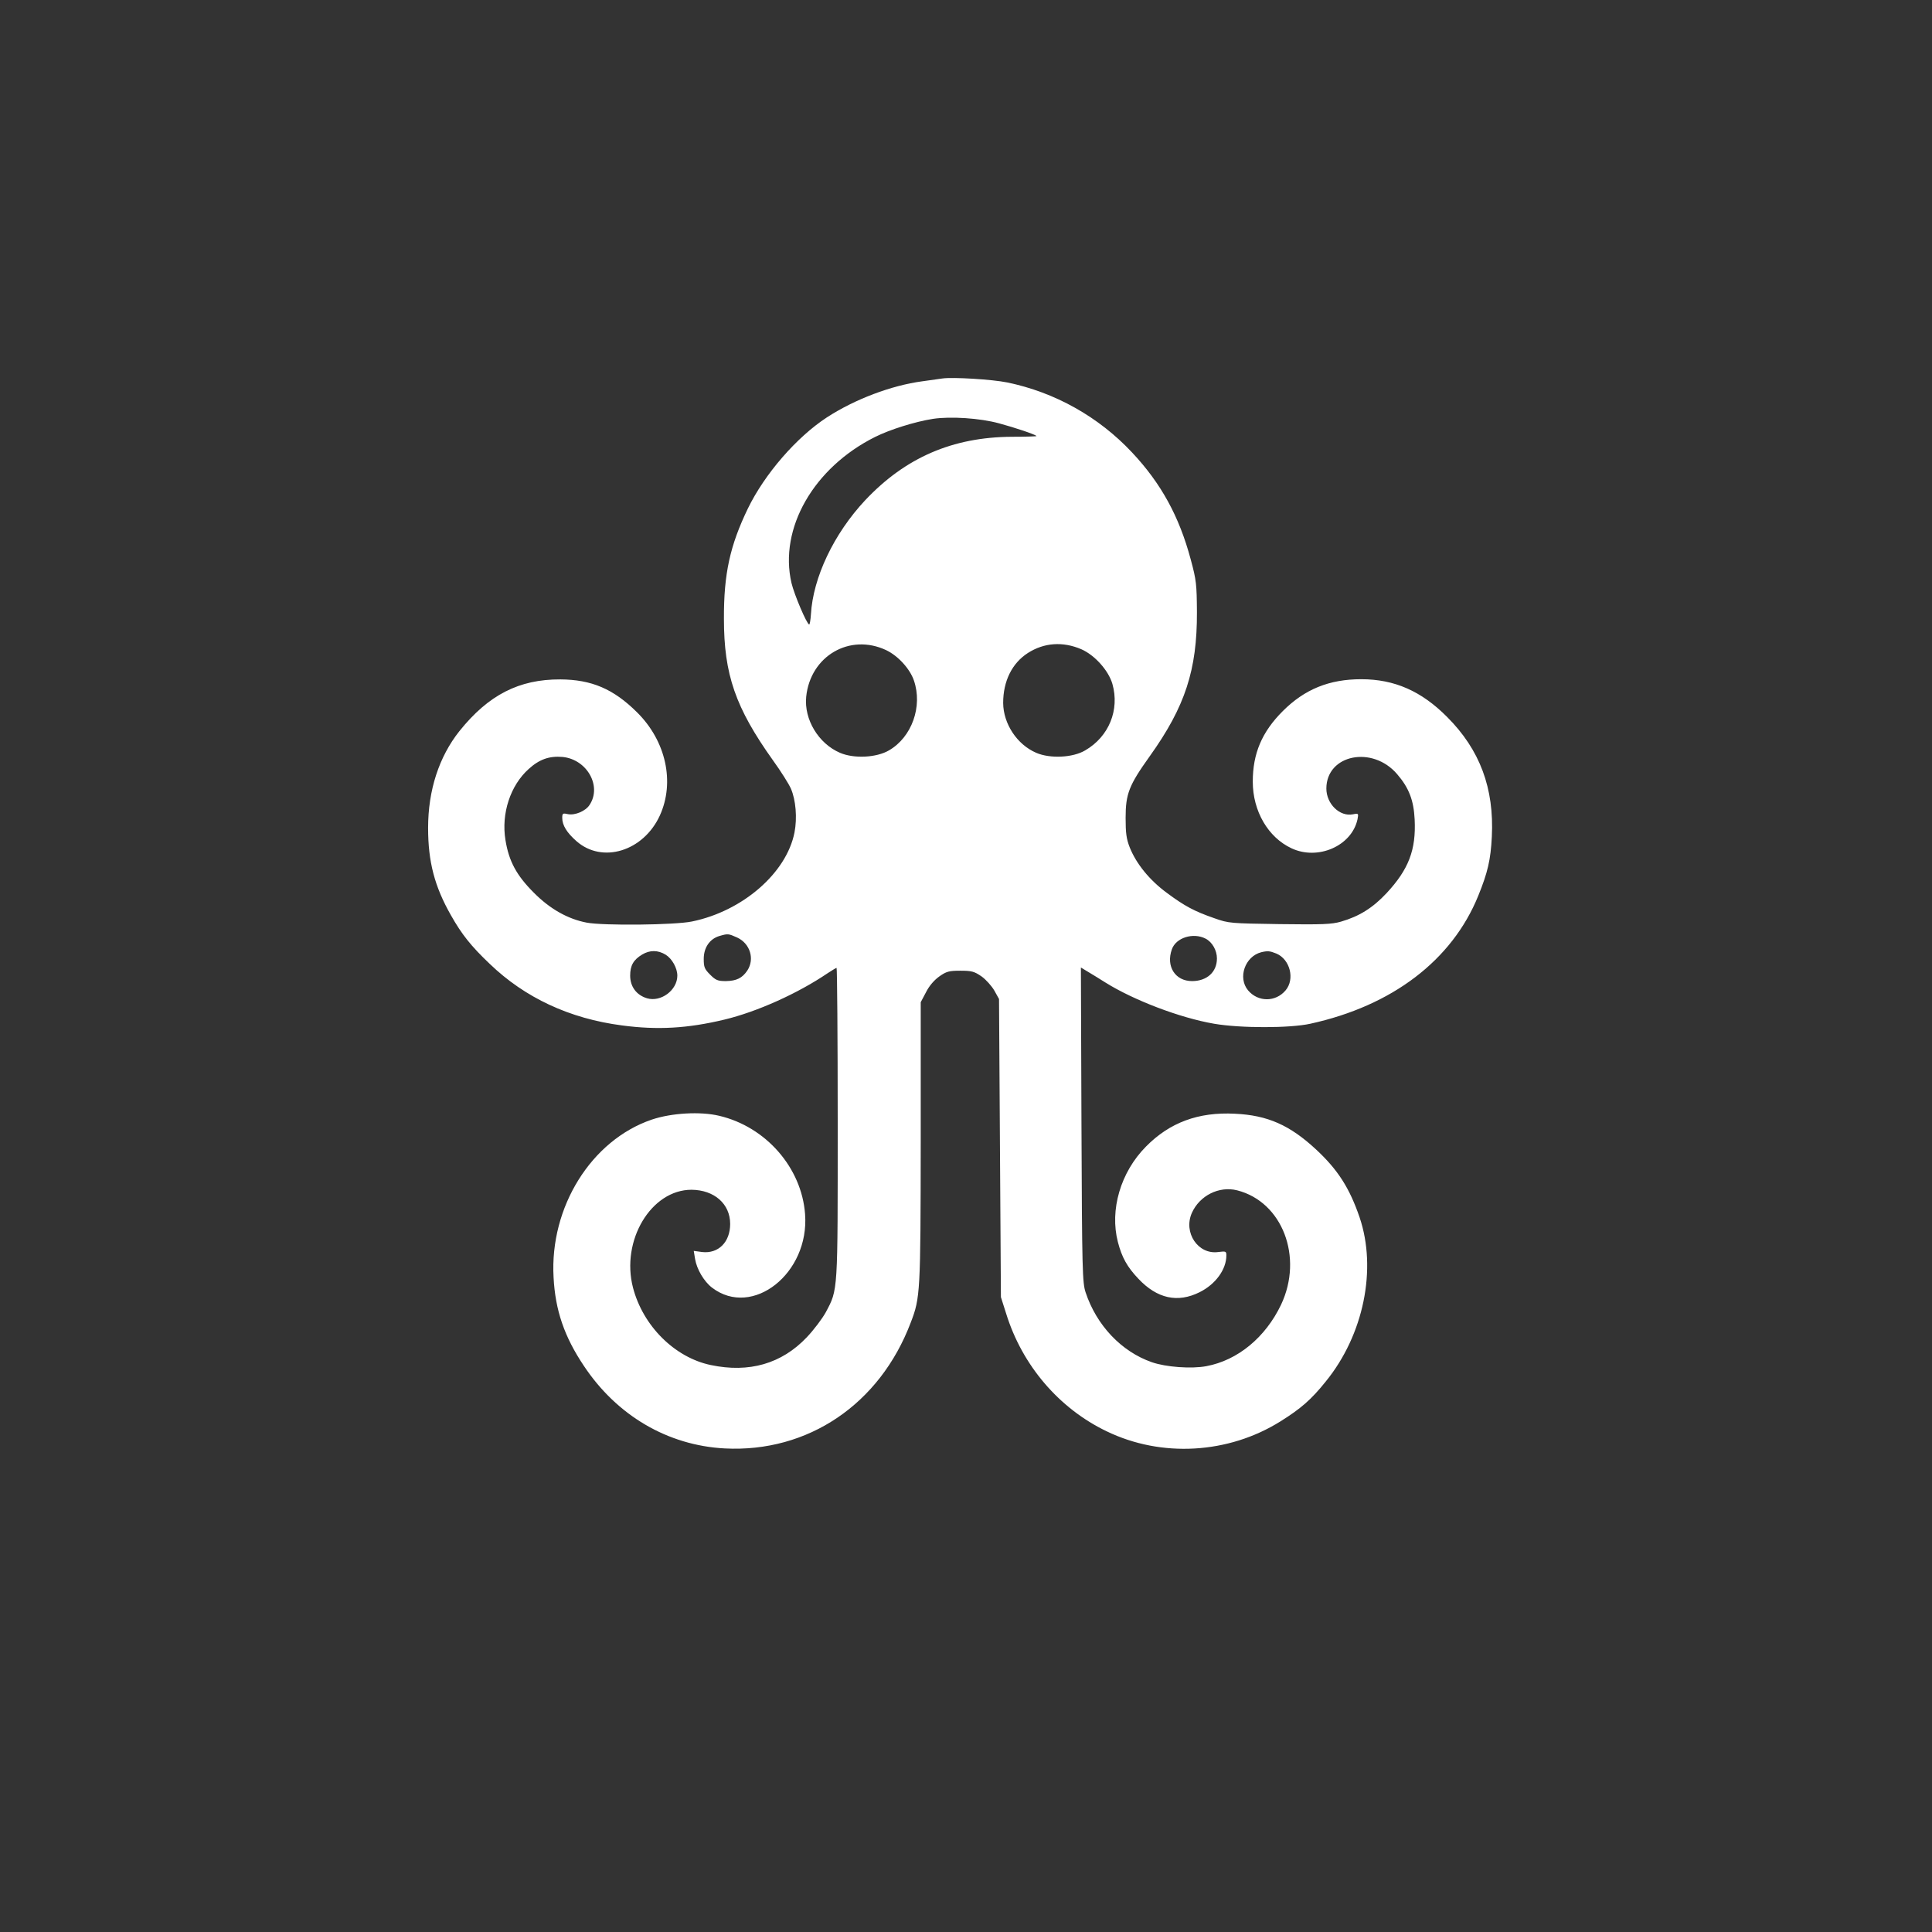 <?xml version="1.0" standalone="no"?>
<!DOCTYPE svg PUBLIC "-//W3C//DTD SVG 20010904//EN"
 "http://www.w3.org/TR/2001/REC-SVG-20010904/DTD/svg10.dtd">
<svg version="1.0" xmlns="http://www.w3.org/2000/svg"
 width="1024pt" height="1024pt" viewBox="0 0 1024 1024"
 preserveAspectRatio="xMidYMid meet">

<rect x="0" y="0" width="1024" height="1024" fill="#333333" stroke="none"/>

<g transform="translate(0,1024) scale(0.1,-0.1)"
fill="#ffffff" stroke="none">
<path d="M4995 8234 c-16 -2 -65 -9 -107 -15 -164 -22 -357 -95 -505 -191
-161 -105 -330 -300 -419 -483 -95 -197 -128 -346 -127 -585 0 -295 61 -471
260 -750 42 -58 84 -125 95 -150 26 -60 34 -155 19 -232 -42 -215 -275 -417
-543 -472 -90 -19 -471 -23 -559 -6 -99 19 -194 72 -280 159 -91 91 -132 166
-150 279 -23 140 26 289 123 376 57 52 110 70 180 64 129 -13 209 -154 143
-254 -21 -33 -78 -57 -116 -49 -26 6 -29 4 -29 -20 0 -39 24 -78 75 -123 137
-121 355 -54 442 135 81 177 33 396 -121 548 -125 124 -241 173 -406 174 -219
1 -381 -82 -535 -274 -108 -136 -166 -313 -166 -513 0 -179 34 -310 121 -463
57 -101 106 -163 206 -258 186 -179 423 -290 701 -326 188 -25 347 -16 543 31
171 41 388 138 547 246 23 15 44 28 47 28 3 0 6 -369 6 -821 0 -906 2 -881
-63 -1004 -18 -33 -63 -93 -101 -133 -133 -140 -305 -190 -509 -147 -191 40
-359 207 -412 410 -65 250 96 519 310 519 121 -1 205 -75 205 -181 0 -97 -63
-159 -149 -149 l-44 6 7 -43 c9 -54 47 -119 90 -152 214 -163 517 76 493 390
-18 246 -208 463 -455 521 -100 24 -253 15 -357 -20 -321 -109 -542 -464 -521
-836 9 -175 57 -315 161 -470 175 -263 444 -421 746 -437 441 -23 822 234 986
667 51 132 52 160 53 956 l0 742 28 53 c17 34 44 65 71 84 37 26 51 30 111 30
60 0 74 -4 112 -30 24 -17 54 -51 68 -75 l25 -45 5 -790 5 -790 28 -88 c85
-274 280 -502 532 -623 291 -141 646 -120 921 52 109 68 164 116 241 212 201
247 272 596 179 870 -53 155 -115 252 -230 359 -140 130 -258 182 -431 190
-194 10 -346 -47 -471 -174 -135 -136 -193 -336 -149 -506 21 -81 49 -132 109
-195 99 -105 208 -129 324 -71 85 42 142 121 142 195 0 22 -3 23 -43 18 -107
-15 -186 103 -140 207 41 92 144 144 240 120 240 -61 352 -354 233 -606 -83
-174 -230 -295 -396 -326 -79 -15 -215 -5 -289 21 -161 56 -293 195 -351 370
-17 51 -19 115 -22 889 l-3 833 38 -23 c21 -12 62 -38 91 -56 150 -94 396
-188 577 -219 139 -24 401 -24 510 0 434 95 751 336 890 678 50 123 66 191 72
313 13 257 -63 461 -237 635 -136 137 -279 200 -455 200 -170 0 -300 -53 -416
-169 -111 -111 -159 -225 -159 -374 0 -156 81 -295 205 -353 140 -66 319 12
350 153 6 32 6 33 -24 27 -70 -14 -141 55 -141 137 1 180 244 229 375 76 63
-73 88 -139 93 -240 8 -162 -32 -265 -149 -391 -73 -78 -145 -123 -242 -151
-49 -14 -97 -16 -325 -13 -260 4 -269 4 -345 31 -107 37 -159 65 -253 135 -91
67 -161 153 -196 240 -18 46 -22 76 -22 157 0 128 18 173 128 327 188 263 251
458 250 763 -1 147 -3 170 -33 280 -61 228 -157 403 -311 567 -177 189 -409
319 -662 371 -78 16 -287 29 -343 21z m301 -238 c85 -23 189 -58 198 -67 2 -2
-57 -4 -132 -4 -313 -2 -563 -110 -776 -336 -166 -177 -277 -410 -288 -606 -2
-29 -6 -53 -9 -53 -12 0 -79 157 -94 220 -67 289 117 611 443 774 78 39 211
81 307 96 93 14 249 4 351 -24z m-599 -1202 c63 -30 126 -99 147 -161 47 -137
-11 -300 -132 -370 -66 -39 -186 -45 -260 -13 -114 49 -191 177 -179 297 22
216 231 338 424 247z m1034 5 c71 -31 144 -112 165 -184 39 -137 -18 -279
-144 -352 -65 -39 -186 -45 -260 -13 -102 44 -174 154 -175 264 0 116 47 211
131 265 86 55 185 62 283 20z m-1824 -1528 c69 -32 94 -114 54 -175 -27 -40
-57 -55 -114 -56 -43 0 -54 5 -83 34 -30 30 -34 40 -34 84 0 60 32 106 83 121
45 13 47 13 94 -8z m2483 -6 c35 -18 60 -62 60 -105 0 -72 -53 -120 -132 -120
-89 0 -139 78 -107 168 21 62 113 91 179 57z m-2862 -85 c34 -21 62 -71 62
-111 0 -77 -87 -142 -161 -120 -56 17 -89 62 -89 120 0 53 17 84 64 112 40 24
83 24 124 -1z m3237 6 c73 -31 99 -136 49 -195 -53 -63 -146 -63 -199 0 -56
67 -16 180 70 202 34 8 45 7 80 -7z"/>
</g>
</svg>
